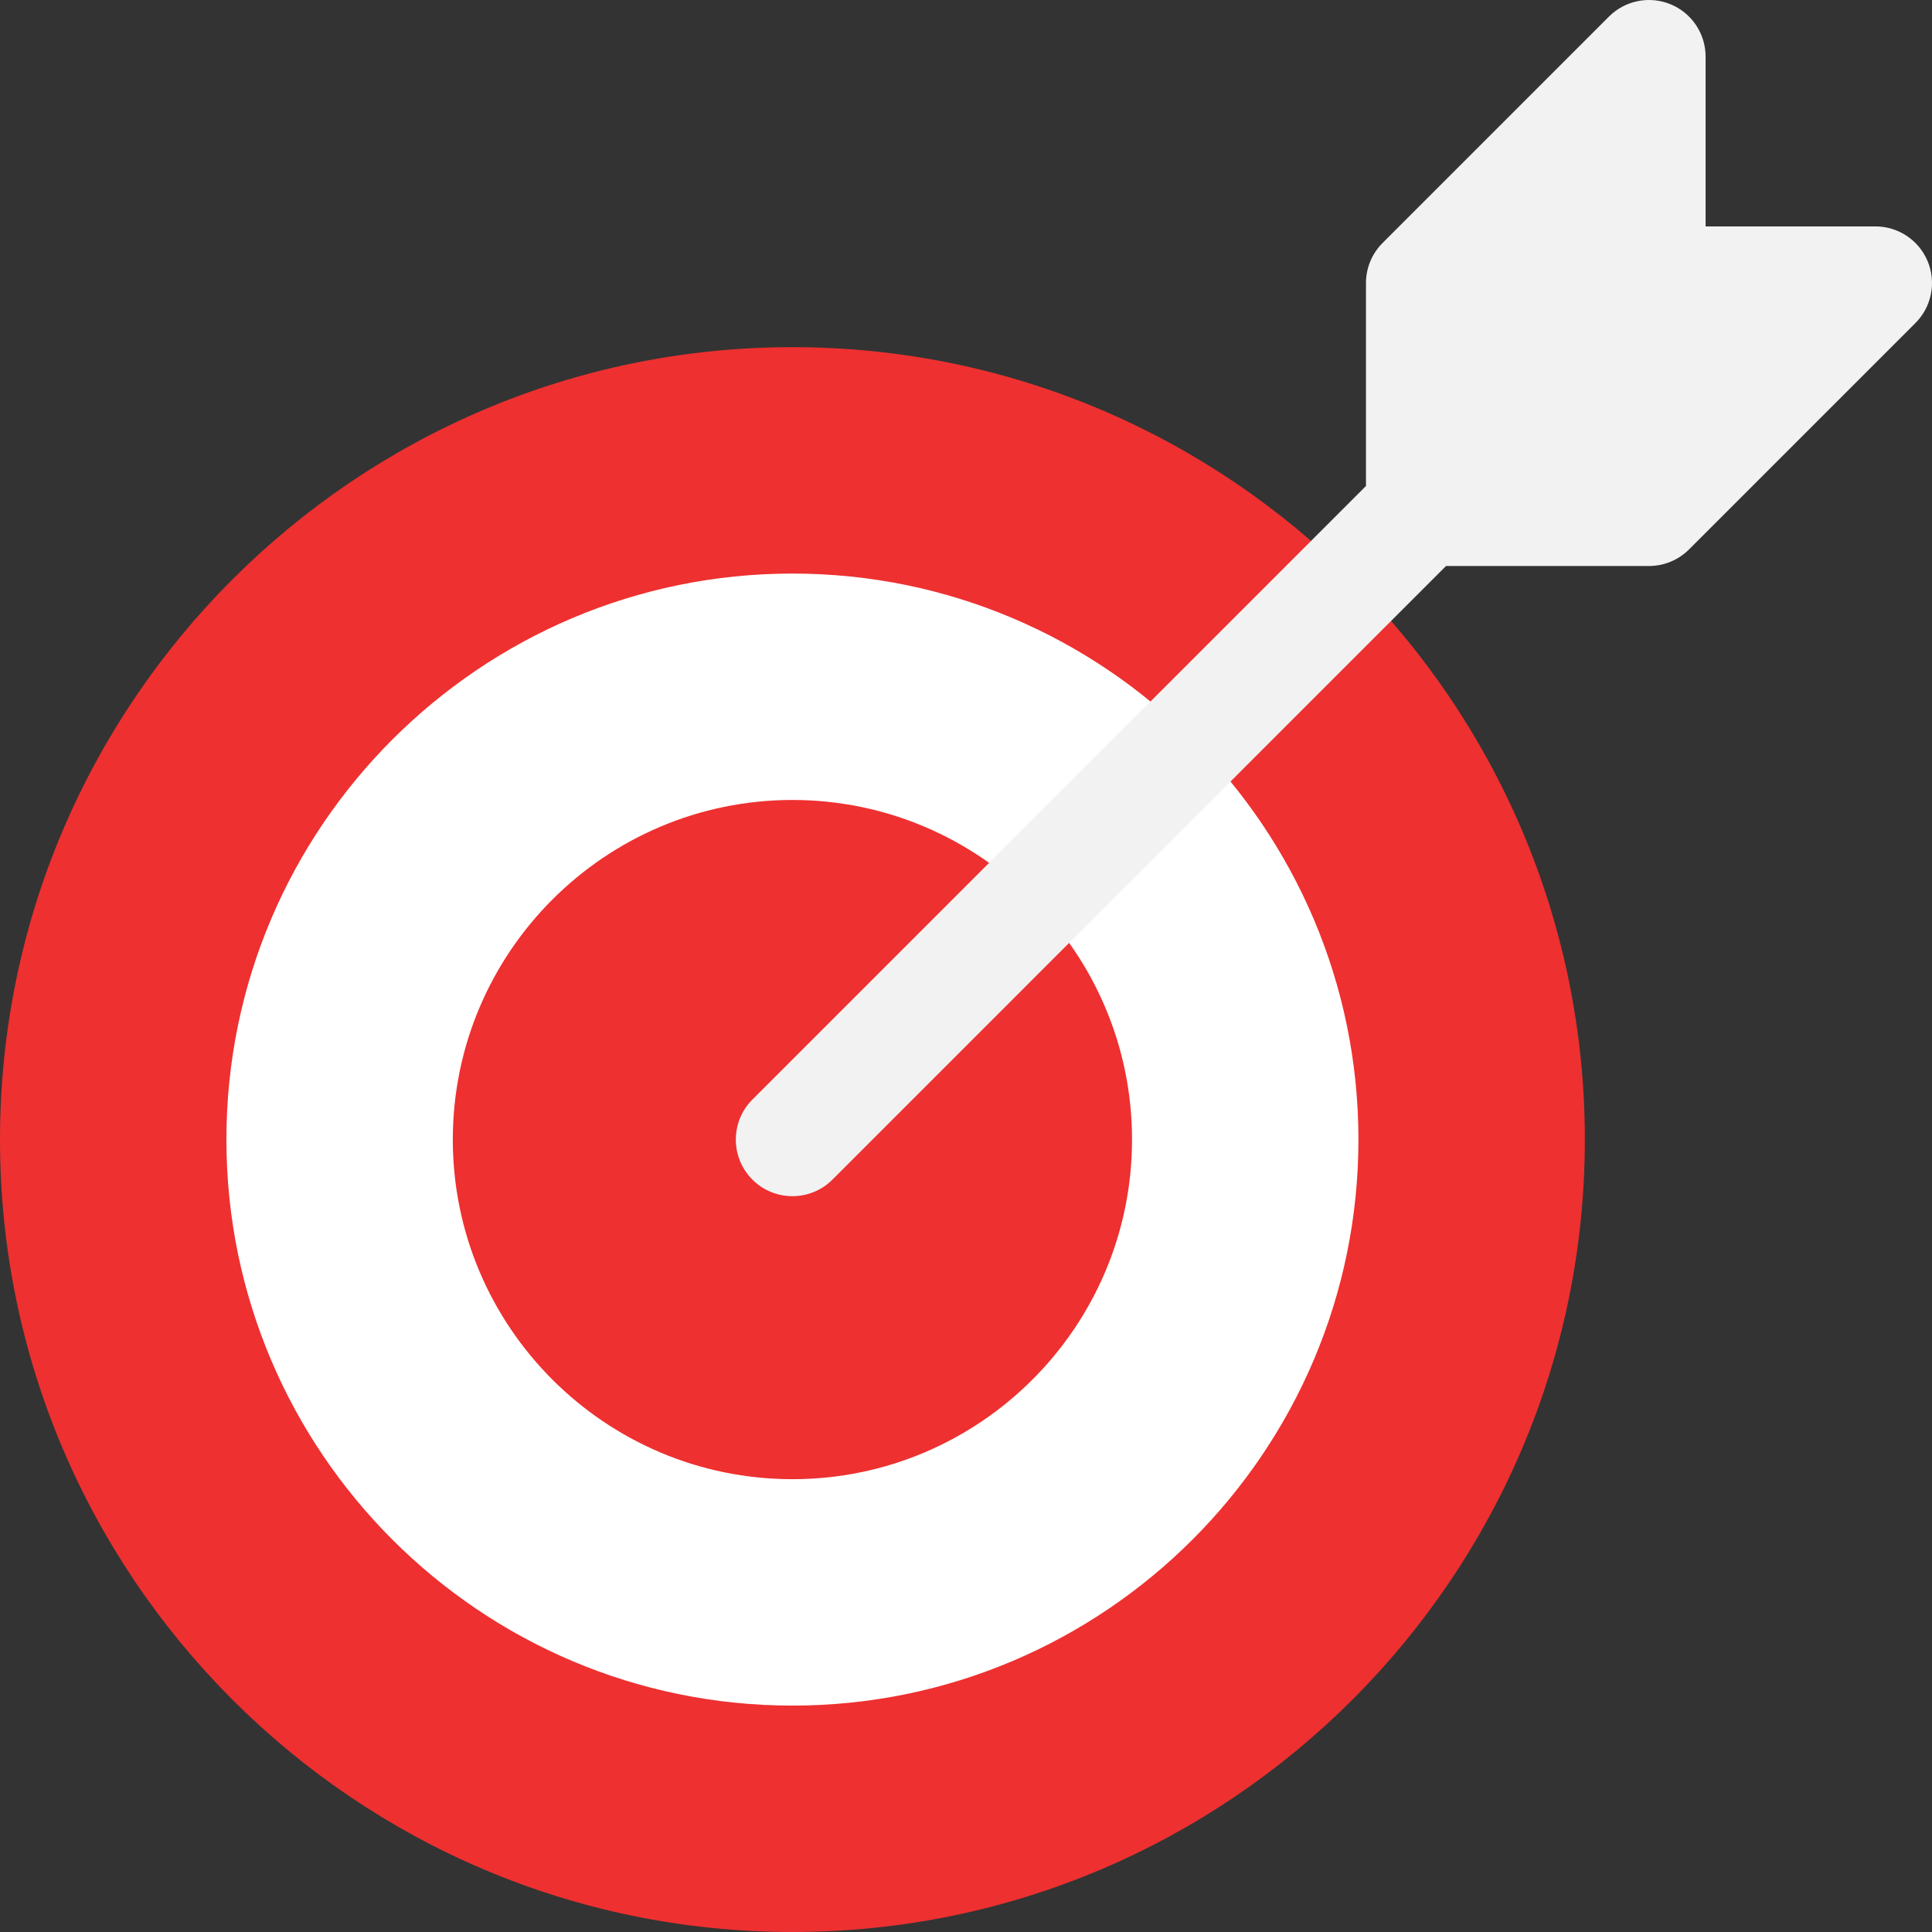 <svg width="80" height="80" viewBox="0 0 80 80" fill="none" xmlns="http://www.w3.org/2000/svg">
<rect x="0" y="0" width="80" height="80" fill="#333333" stroke="none"/>
<g clip-path="url(#clip0)">
<path d="M32.812 80C14.72 80 0 65.28 0 47.187C0 29.094 14.72 14.375 32.812 14.375C50.905 14.375 65.625 29.095 65.625 47.187C65.625 65.28 50.905 80 32.812 80Z" fill="#EE3030"/>
<path d="M32.812 70.625C19.889 70.625 9.375 60.111 9.375 47.187C9.375 34.264 19.889 23.75 32.812 23.75C45.736 23.75 56.25 34.264 56.25 47.187C56.25 60.111 45.736 70.625 32.812 70.625Z" fill="white"/>
<path d="M32.812 61.25C25.058 61.25 18.75 54.941 18.75 47.187C18.75 39.433 25.058 33.125 32.812 33.125C40.567 33.125 46.875 39.433 46.875 47.187C46.875 54.941 40.567 61.25 32.812 61.25Z" fill="#EE3030"/>
<path d="M79.822 10.822C79.459 9.946 78.604 9.375 77.656 9.375H70.625V2.344C70.625 1.396 70.054 0.541 69.178 0.178C68.303 -0.184 67.294 0.016 66.624 0.686L57.249 10.062C56.809 10.501 56.562 11.097 56.562 11.719V20.123L31.155 45.53C30.24 46.446 30.24 47.929 31.155 48.845C32.071 49.76 33.555 49.76 34.47 48.845L59.877 23.437H68.281C68.903 23.437 69.499 23.19 69.939 22.751L79.314 13.376C79.984 12.706 80.184 11.698 79.822 10.822Z" fill="#F2F2F2"/>
</g>
<defs>
<clipPath id="clip0">
<rect width="80" height="80" fill="white"/>
</clipPath>
</defs>
</svg>
